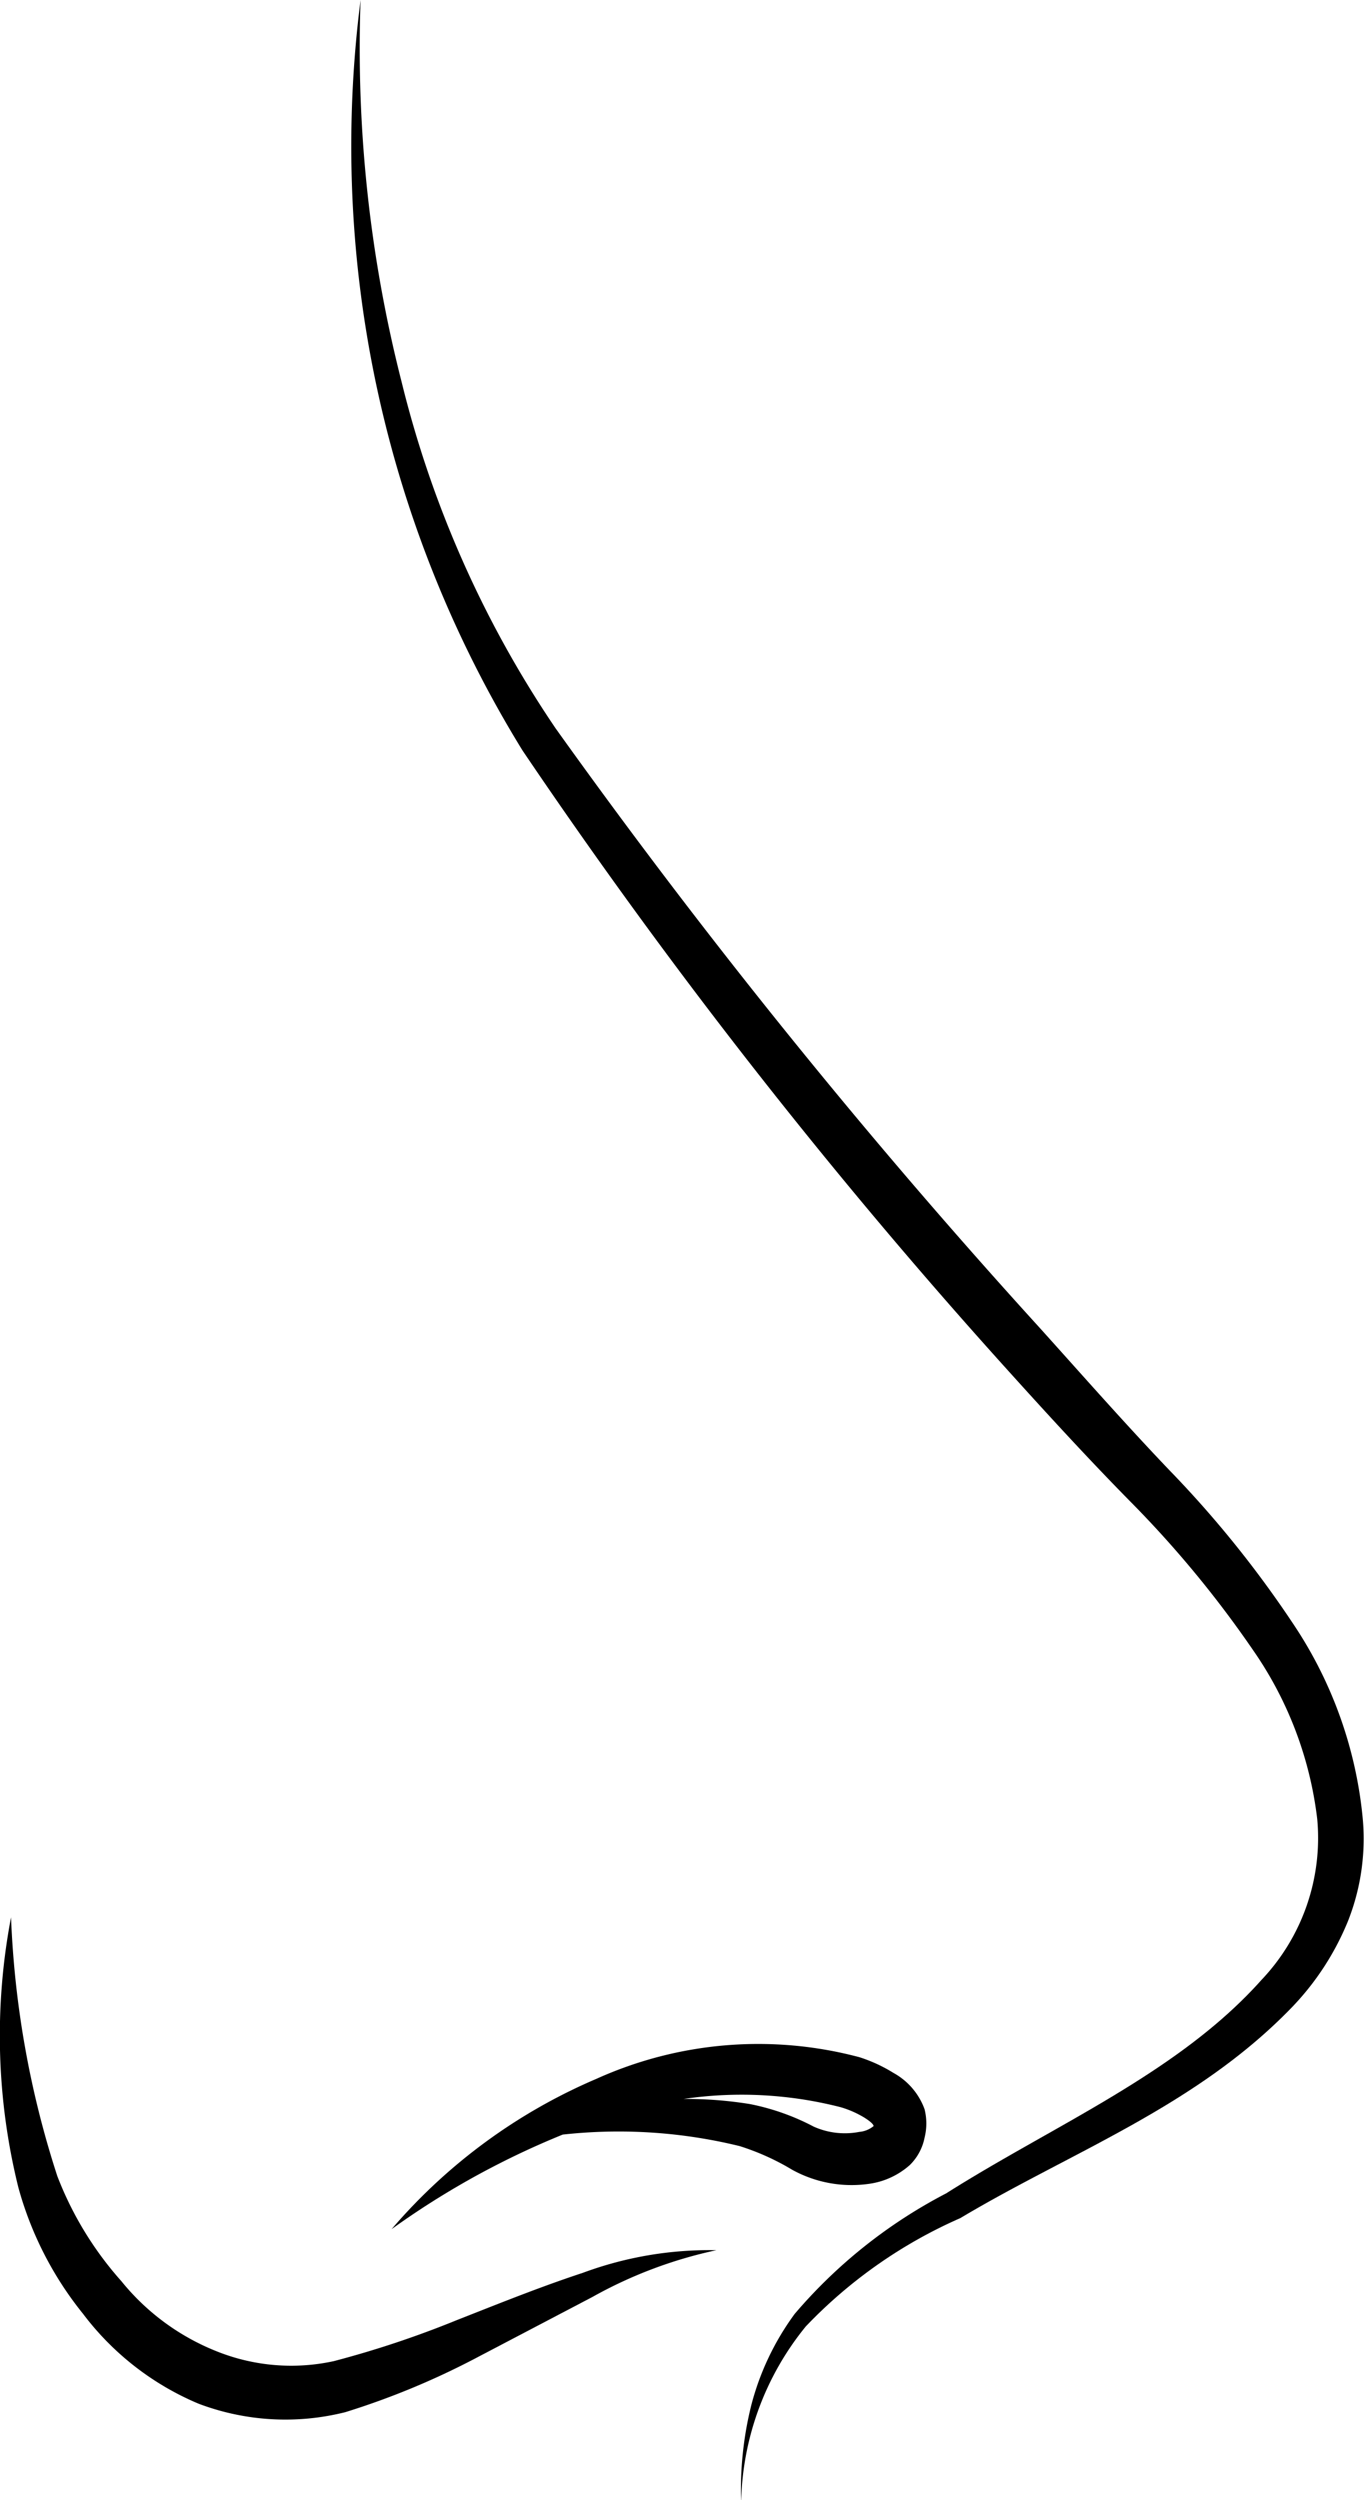 <svg xmlns="http://www.w3.org/2000/svg" viewBox="0 0 25.95 47.54"><title>nez</title><g id="Calque_2" data-name="Calque 2"><g id="Calque_1-2" data-name="Calque 1"><path d="M6.86,0a25.64,25.64,0,0,0,.78,7.26,20.37,20.37,0,0,0,2.93,6.59,124.35,124.35,0,0,0,9.21,11.4c.82.91,1.62,1.82,2.47,2.71a20.45,20.45,0,0,1,2.36,2.93,8,8,0,0,1,1.31,3.63,4.26,4.26,0,0,1-.27,2,5.18,5.18,0,0,1-1.08,1.66c-1.82,1.88-4.19,2.74-6.3,4a9.13,9.13,0,0,0-2.94,2.06,5.46,5.46,0,0,0-1.23,3.34,6.66,6.66,0,0,1,.19-1.83A5.08,5.08,0,0,1,15.12,44,9.6,9.6,0,0,1,18,41.71c2.07-1.31,4.42-2.29,6-4.06a3.92,3.92,0,0,0,1.06-3.06,7.08,7.08,0,0,0-1.22-3.21,20.44,20.44,0,0,0-2.28-2.77c-.86-.87-1.7-1.79-2.52-2.7a106.76,106.76,0,0,1-9.1-11.64A21.9,21.9,0,0,1,6.86,0Z"/><path d="M7.45,42.39a10.62,10.62,0,0,1,3.9-2.86,7.48,7.48,0,0,1,5-.41,2.88,2.88,0,0,1,.65.3,1.29,1.29,0,0,1,.59.69,1.11,1.11,0,0,1,0,.54,1,1,0,0,1-.28.52,1.47,1.47,0,0,1-.79.36,2.34,2.34,0,0,1-1.45-.27,4.64,4.64,0,0,0-1-.45,9.69,9.69,0,0,0-4.6,0,7.62,7.62,0,0,1,4.79-.8,4.43,4.43,0,0,1,1.22.43,1.45,1.45,0,0,0,.87.1.49.49,0,0,0,.27-.11s0,.05,0,0v0c0-.07-.31-.27-.63-.36a7.59,7.59,0,0,0-4.39.19A15.67,15.67,0,0,0,7.45,42.39Z"/><path d="M.21,36.46a18.14,18.14,0,0,0,.88,4.92,6.51,6.51,0,0,0,1.22,2,4.44,4.44,0,0,0,1.83,1.34,3.81,3.81,0,0,0,2.21.18,18.88,18.88,0,0,0,2.34-.78c.79-.31,1.58-.63,2.4-.9a6.93,6.93,0,0,1,2.54-.43,8.44,8.44,0,0,0-2.36.89L9,44.87a14.7,14.7,0,0,1-2.43,1,4.67,4.67,0,0,1-2.79-.16A5.34,5.34,0,0,1,1.58,44a6.6,6.6,0,0,1-1.23-2.4A12,12,0,0,1,.21,36.46Z"/></g></g></svg>